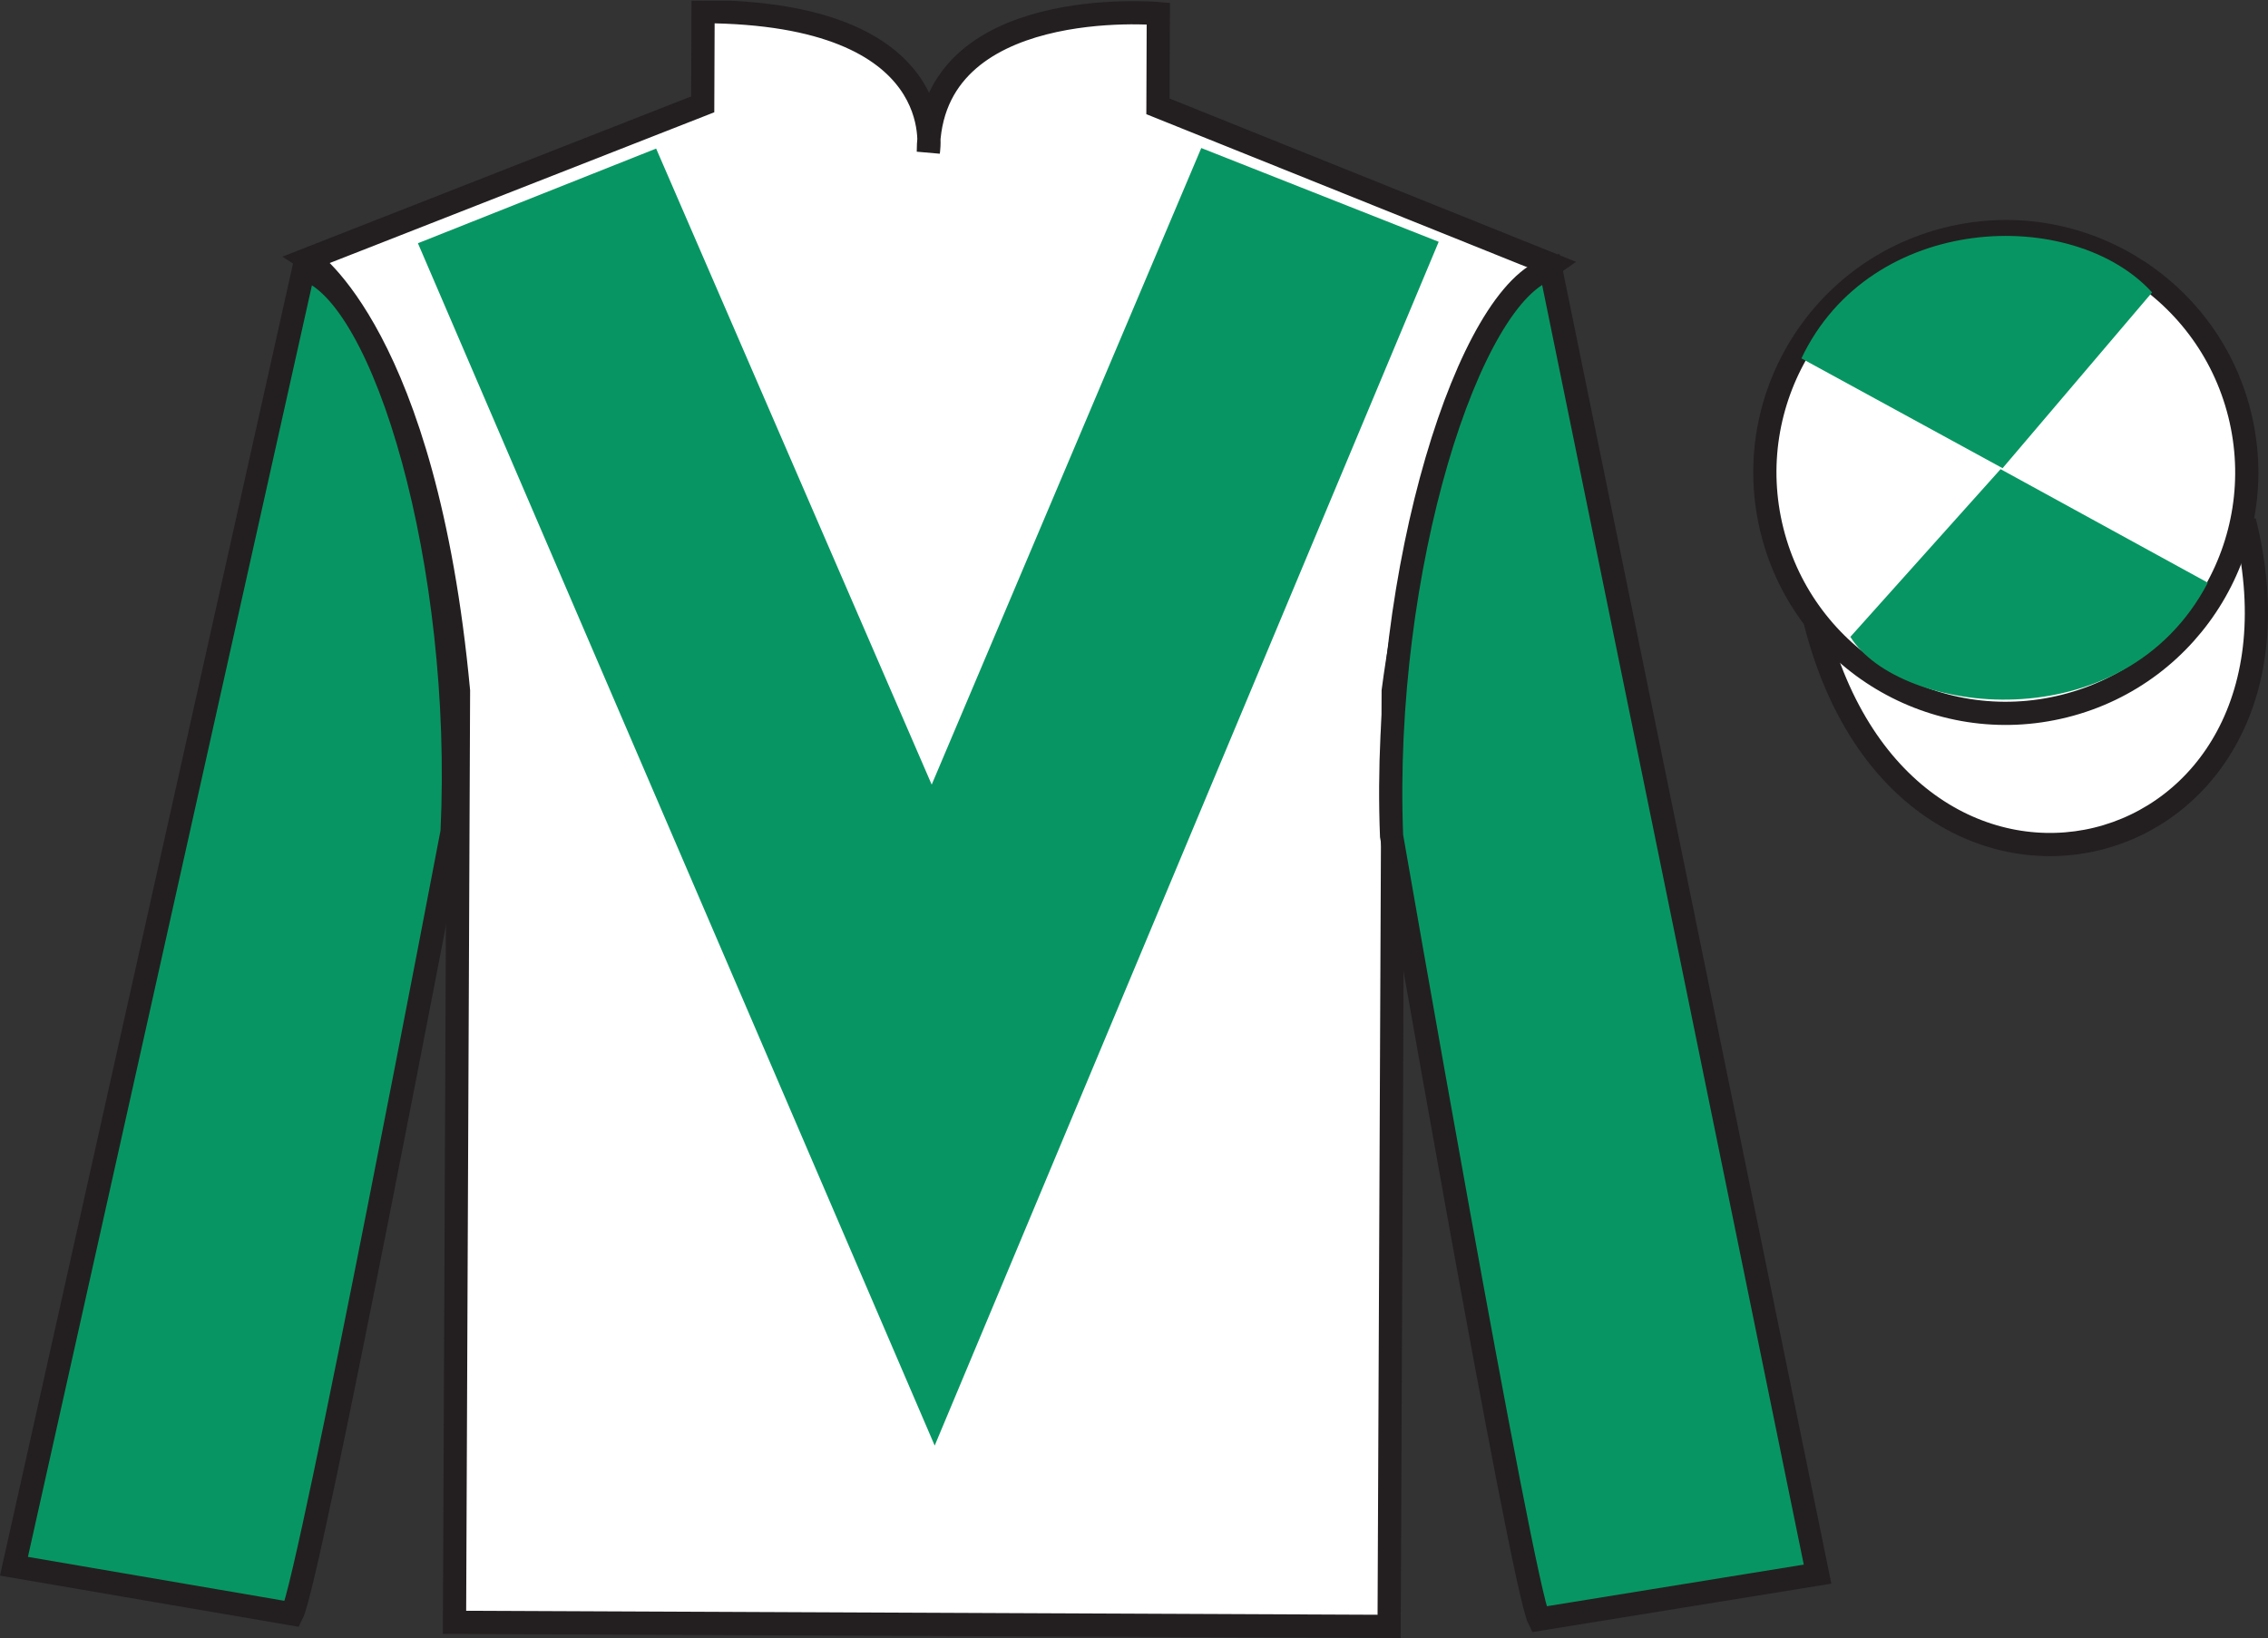<?xml version="1.0" encoding="UTF-8"?>
<svg xmlns="http://www.w3.org/2000/svg" xmlns:xlink="http://www.w3.org/1999/xlink" width="97.77pt" height="70.63pt" viewBox="0 0 97.77 70.63" version="1.1">
<rect x="0" y="0" width="97.77" height="70.63" fill="#333333" stroke="none"/>
<defs>
<clipPath id="clip1">
  <path d="M 0 70.629 L 97.77 70.629 L 97.77 0.031 L 0 0.031 L 0 70.629 Z M 0 70.629 "/>
</clipPath>
</defs>
<g id="surface0">
<g clip-path="url(#clip1)" clip-rule="nonzero">
<path style=" stroke:none;fill-rule:nonzero;fill:rgb(100%,100%,100%);fill-opacity:1;" d="M 13.266 11.176 C 13.266 11.176 18.332 14.449 19.766 29.785 C 19.766 29.785 19.703 44.785 19.594 69.953 L 59.883 70.129 L 60.059 29.793 C 60.059 29.793 61.914 14.801 66.887 11.406 L 49.918 4.586 L 49.934 0.586 C 49.934 0.586 40.047 -0.293 40.02 6.543 C 40.02 6.543 41.059 0.547 30.309 0.5 L 30.293 4.5 L 13.266 11.176 "/>
<path style="fill:none;stroke-width:10;stroke-linecap:butt;stroke-linejoin:miter;stroke:rgb(13.73%,12.16%,12.549%);stroke-opacity:1;stroke-miterlimit:4;" d="M 132.656 594.542 C 132.656 594.542 183.32 561.808 197.656 408.448 C 197.656 408.448 197.031 258.448 195.938 6.769 L 598.828 5.011 L 600.586 408.37 C 600.586 408.37 619.141 558.292 668.867 592.237 L 499.18 660.441 L 499.336 700.441 C 499.336 700.441 400.469 709.23 400.195 640.87 C 400.195 640.87 410.586 700.831 303.086 701.3 L 302.93 661.3 L 132.656 594.542 Z M 132.656 594.542 " transform="matrix(0.1,0,0,-0.1,0,70.63)"/>
<path style=" stroke:none;fill-rule:nonzero;fill:rgb(3.105%,58.819%,38.753%);fill-opacity:1;" d="M 12.594 69.59 C 13.352 68.09 19.488 35.867 19.488 35.867 C 20.039 24.371 16.59 12.605 13.094 11.59 L 0.602 67.535 L 12.594 69.59 "/>
<path style="fill:none;stroke-width:10;stroke-linecap:butt;stroke-linejoin:miter;stroke:rgb(13.73%,12.16%,12.549%);stroke-opacity:1;stroke-miterlimit:4;" d="M 125.938 10.402 C 133.516 25.402 194.883 347.628 194.883 347.628 C 200.391 462.589 165.898 580.245 130.938 590.402 L 6.016 30.948 L 125.938 10.402 Z M 125.938 10.402 " transform="matrix(0.1,0,0,-0.1,0,70.63)"/>
<path style=" stroke:none;fill-rule:nonzero;fill:rgb(3.105%,58.819%,38.753%);fill-opacity:1;" d="M 78.352 67.875 L 66.844 11.574 C 63.34 12.559 59.539 24.543 59.988 36.043 C 59.988 36.043 65.598 68.32 66.344 69.82 L 78.352 67.875 "/>
<path style="fill:none;stroke-width:10;stroke-linecap:butt;stroke-linejoin:miter;stroke:rgb(13.73%,12.16%,12.549%);stroke-opacity:1;stroke-miterlimit:4;" d="M 783.516 27.55 L 668.438 590.558 C 633.398 580.714 595.391 460.87 599.883 345.87 C 599.883 345.87 655.977 23.097 663.438 8.097 L 783.516 27.55 Z M 783.516 27.55 " transform="matrix(0.1,0,0,-0.1,0,70.63)"/>
<path style="fill-rule:nonzero;fill:rgb(100%,100%,100%);fill-opacity:1;stroke-width:10;stroke-linecap:butt;stroke-linejoin:miter;stroke:rgb(13.73%,12.16%,12.549%);stroke-opacity:1;stroke-miterlimit:4;" d="M 782.461 438.488 C 821.523 282.667 1005.664 329.464 967.539 481.652 " transform="matrix(0.1,0,0,-0.1,0,70.63)"/>
<path style=" stroke:none;fill-rule:nonzero;fill:rgb(3.105%,58.819%,38.753%);fill-opacity:1;" d="M 28.285 6.406 L 40.164 33.832 L 51.785 6.383 L 62.02 10.426 L 40.293 62.332 L 18.016 10.488 L 28.285 6.406 "/>
<path style=" stroke:none;fill-rule:nonzero;fill:rgb(100%,100%,100%);fill-opacity:1;" d="M 88.992 30.445 C 94.555 29.055 97.934 23.41 96.543 17.848 C 95.148 12.285 89.508 8.902 83.941 10.301 C 78.379 11.691 75 17.332 76.395 22.898 C 77.789 28.461 83.426 31.84 88.992 30.445 "/>
<path style="fill:none;stroke-width:10;stroke-linecap:butt;stroke-linejoin:miter;stroke:rgb(13.73%,12.16%,12.549%);stroke-opacity:1;stroke-miterlimit:4;" d="M 889.922 401.847 C 945.547 415.753 979.336 472.198 965.43 527.823 C 951.484 583.448 895.078 617.277 839.414 603.292 C 783.789 589.386 750 532.98 763.945 477.316 C 777.891 421.691 834.258 387.902 889.922 401.847 Z M 889.922 401.847 " transform="matrix(0.1,0,0,-0.1,0,70.63)"/>
<path style=" stroke:none;fill-rule:nonzero;fill:rgb(3.105%,58.819%,38.753%);fill-opacity:1;" d="M 92.773 12.609 L 86.328 20.188 L 77.656 15.453 C 80.652 9.141 89.367 8.875 92.773 12.609 "/>
<path style=" stroke:none;fill-rule:nonzero;fill:rgb(3.105%,58.819%,38.753%);fill-opacity:1;" d="M 79.766 27.461 L 86.242 20.23 L 95.176 25.125 C 91.527 32.07 81.867 30.82 79.766 27.461 "/>
</g>
</g>
</svg>

